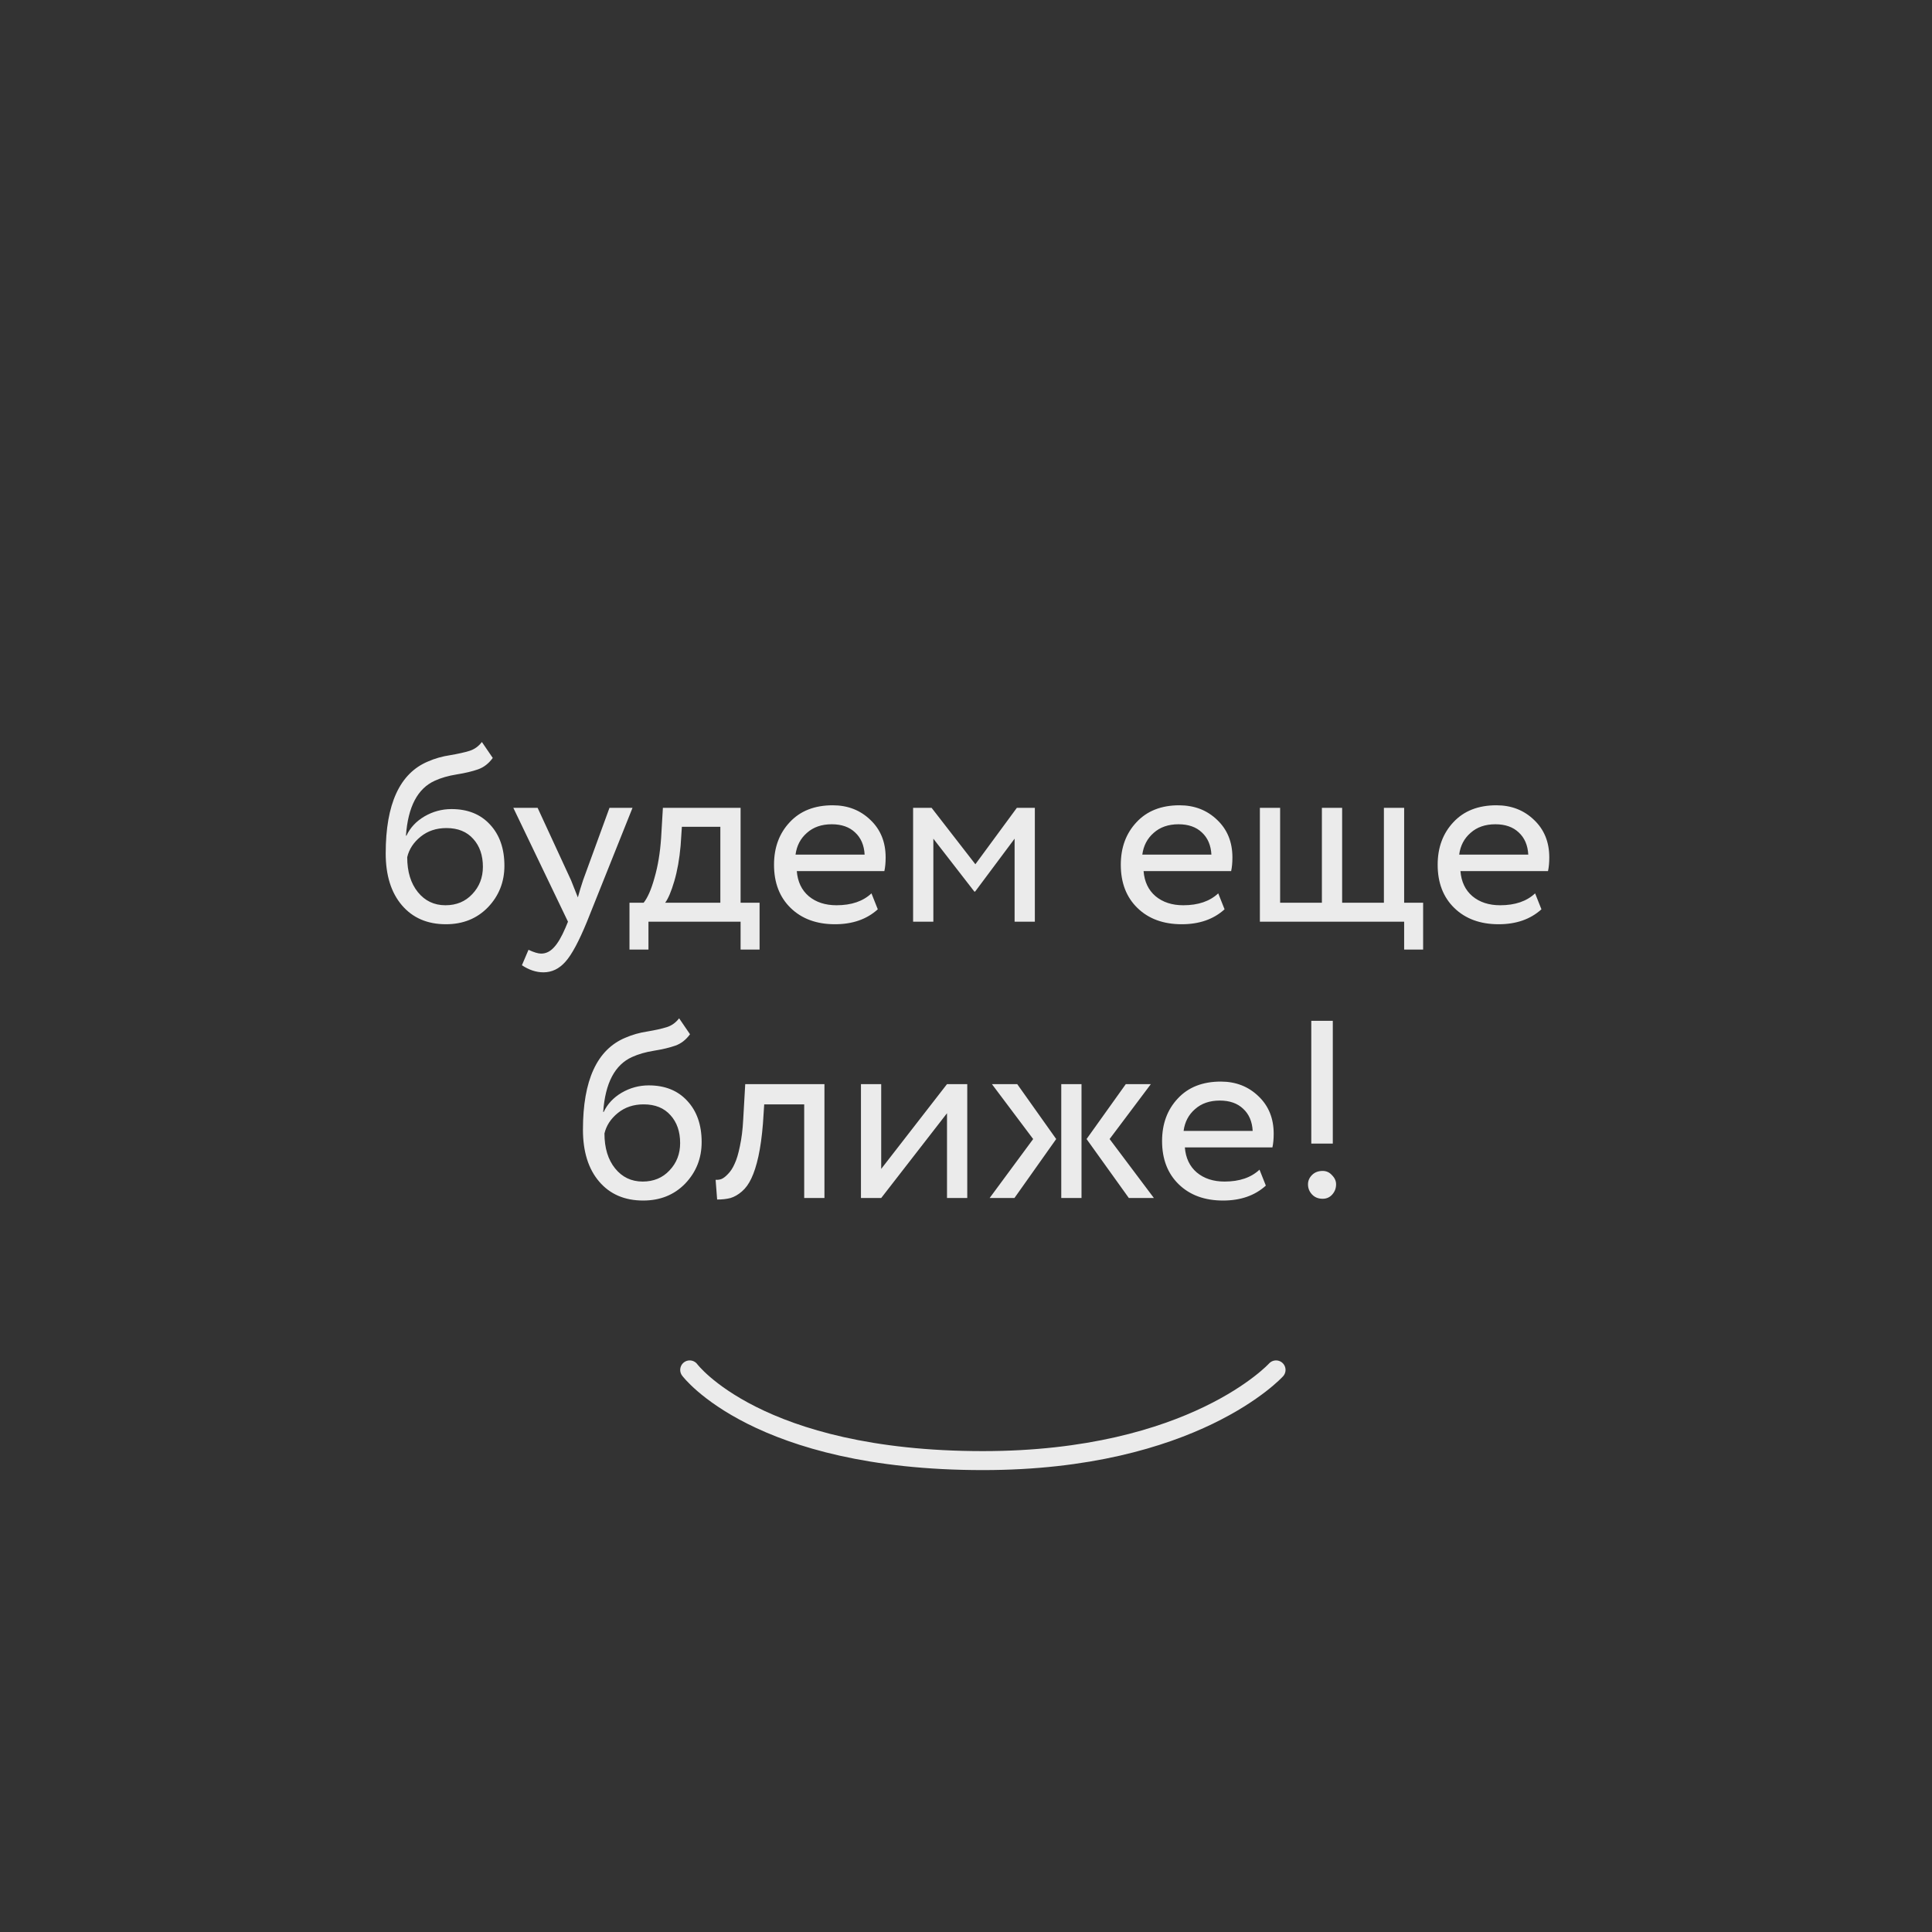 <?xml version="1.0" encoding="UTF-8"?> <svg xmlns="http://www.w3.org/2000/svg" width="916" height="916" viewBox="0 0 916 916" fill="none"><rect x="0" y="0" width="916" height="916" fill="#333333" stroke="none"/> <path d="M228.47 351.8L233.63 359.36C231.71 362 229.39 363.8 226.67 364.76C223.95 365.72 220.59 366.52 216.59 367.16C212.59 367.8 209.11 368.8 206.15 370.16C197.99 373.84 193.43 382.52 192.47 396.2H192.71C194.47 392.44 197.31 389.4 201.23 387.08C205.23 384.76 209.51 383.6 214.07 383.6C221.75 383.6 227.83 386.04 232.31 390.92C236.87 395.8 239.15 402.32 239.15 410.48C239.15 418.16 236.55 424.72 231.35 430.16C226.15 435.52 219.51 438.2 211.43 438.2C202.63 438.2 195.67 435.2 190.55 429.2C185.43 423.2 182.87 415 182.87 404.6C182.87 381.16 189.55 366.64 202.91 361.04C206.19 359.6 209.71 358.6 213.47 358.04C217.23 357.4 220.27 356.72 222.59 356C224.91 355.28 226.87 353.88 228.47 351.8ZM193.07 406.4C193.07 413.28 194.75 418.8 198.11 422.96C201.47 427.12 205.83 429.2 211.19 429.2C216.39 429.2 220.63 427.44 223.91 423.92C227.27 420.4 228.95 416.08 228.95 410.96C228.95 405.52 227.43 401.12 224.39 397.76C221.35 394.32 217.11 392.6 211.67 392.6C206.87 392.6 202.79 393.96 199.43 396.68C196.07 399.4 193.95 402.64 193.07 406.4ZM299.892 383L278.292 437C274.452 446.36 271.052 452.68 268.092 455.96C265.132 459.32 261.652 461 257.652 461C254.212 461 250.812 459.88 247.452 457.64L250.572 450.32C253.132 451.52 255.132 452.12 256.572 452.12C258.812 452.12 260.812 451.16 262.572 449.24C264.412 447.32 266.252 444.2 268.092 439.88L269.292 437L243.372 383H254.892L270.732 417.32C271.052 418.04 272.132 420.76 273.972 425.48C274.692 422.84 275.532 420.08 276.492 417.2L288.972 383H299.892ZM298.45 450.2V428H305.17C307.09 425.6 308.81 421.64 310.33 416.12C311.93 410.6 312.97 404.32 313.45 397.28L314.29 383H351.13V428H360.13V450.2H351.13V437H307.45V450.2H298.45ZM322.69 401C322.13 407.32 321.13 412.92 319.69 417.8C318.25 422.68 316.81 426.08 315.37 428H341.53V392H323.29L322.69 401ZM413.178 423.56L416.178 431.12C410.978 435.84 404.218 438.2 395.898 438.2C387.178 438.2 380.178 435.64 374.898 430.52C369.618 425.4 366.978 418.56 366.978 410C366.978 401.84 369.458 395.12 374.418 389.84C379.378 384.48 386.178 381.8 394.818 381.8C401.938 381.8 407.898 384.12 412.698 388.76C417.498 393.32 419.898 399.24 419.898 406.52C419.898 409 419.698 411.16 419.298 413H377.777C378.178 418.04 380.058 422 383.418 424.88C386.858 427.76 391.258 429.2 396.618 429.2C403.658 429.2 409.178 427.32 413.178 423.56ZM394.338 390.8C389.538 390.8 385.618 392.16 382.578 394.88C379.538 397.52 377.738 400.96 377.178 405.2H409.938C409.698 400.72 408.178 397.2 405.378 394.64C402.658 392.08 398.978 390.8 394.338 390.8ZM432.921 437V383H441.681L462.441 409.76L482.121 383H490.641V437H481.041V397.64L462.321 422.72H461.961L442.521 397.64V437H432.921ZM577.592 423.56L580.592 431.12C575.392 435.84 568.632 438.2 560.312 438.2C551.592 438.2 544.592 435.64 539.312 430.52C534.032 425.4 531.392 418.56 531.392 410C531.392 401.84 533.872 395.12 538.832 389.84C543.792 384.48 550.592 381.8 559.232 381.8C566.352 381.8 572.312 384.12 577.112 388.76C581.912 393.32 584.312 399.24 584.312 406.52C584.312 409 584.112 411.16 583.712 413H542.192C542.592 418.04 544.472 422 547.832 424.88C551.272 427.76 555.672 429.2 561.032 429.2C568.072 429.2 573.592 427.32 577.592 423.56ZM558.752 390.8C553.952 390.8 550.032 392.16 546.992 394.88C543.952 397.52 542.152 400.96 541.592 405.2H574.352C574.112 400.72 572.592 397.2 569.792 394.64C567.072 392.08 563.392 390.8 558.752 390.8ZM597.335 437V383H606.935V428H626.735V383H636.335V428H656.135V383H665.735V428H674.735V450.2H665.735V437H597.335ZM727.826 423.56L730.826 431.12C725.626 435.84 718.866 438.2 710.546 438.2C701.826 438.2 694.826 435.64 689.546 430.52C684.266 425.4 681.626 418.56 681.626 410C681.626 401.84 684.106 395.12 689.066 389.84C694.026 384.48 700.826 381.8 709.466 381.8C716.586 381.8 722.546 384.12 727.346 388.76C732.146 393.32 734.546 399.24 734.546 406.52C734.546 409 734.346 411.16 733.946 413H692.426C692.826 418.04 694.706 422 698.066 424.88C701.506 427.76 705.906 429.2 711.266 429.2C718.306 429.2 723.826 427.32 727.826 423.56ZM708.986 390.8C704.186 390.8 700.266 392.16 697.226 394.88C694.186 397.52 692.386 400.96 691.826 405.2H724.586C724.346 400.72 722.826 397.2 720.026 394.64C717.306 392.08 713.626 390.8 708.986 390.8ZM321.986 482.8L327.146 490.36C325.226 493 322.906 494.8 320.186 495.76C317.466 496.72 314.106 497.52 310.106 498.16C306.106 498.8 302.626 499.8 299.666 501.16C291.506 504.84 286.946 513.52 285.986 527.2H286.226C287.986 523.44 290.826 520.4 294.746 518.08C298.746 515.76 303.026 514.6 307.586 514.6C315.266 514.6 321.346 517.04 325.826 521.92C330.386 526.8 332.666 533.32 332.666 541.48C332.666 549.16 330.066 555.72 324.866 561.16C319.666 566.52 313.026 569.2 304.946 569.2C296.146 569.2 289.186 566.2 284.066 560.2C278.946 554.2 276.386 546 276.386 535.6C276.386 512.16 283.066 497.64 296.426 492.04C299.706 490.6 303.226 489.6 306.986 489.04C310.746 488.4 313.786 487.72 316.106 487C318.426 486.28 320.386 484.88 321.986 482.8ZM286.586 537.4C286.586 544.28 288.266 549.8 291.626 553.96C294.986 558.12 299.346 560.2 304.706 560.2C309.906 560.2 314.146 558.44 317.426 554.92C320.786 551.4 322.466 547.08 322.466 541.96C322.466 536.52 320.946 532.12 317.906 528.76C314.866 525.32 310.626 523.6 305.186 523.6C300.386 523.6 296.306 524.96 292.946 527.68C289.586 530.4 287.466 533.64 286.586 537.4ZM381.288 568V523.6H362.328L361.728 532.72C361.248 538.72 360.528 543.92 359.568 548.32C358.608 552.64 357.488 556.12 356.208 558.76C355.008 561.32 353.528 563.36 351.768 564.88C350.008 566.4 348.208 567.44 346.368 568C344.528 568.48 342.408 568.72 340.008 568.72L339.288 559.36C340.248 559.44 341.168 559.32 342.048 559C343.008 558.6 344.048 557.8 345.168 556.6C346.368 555.4 347.408 553.8 348.288 551.8C349.248 549.8 350.088 547 350.808 543.4C351.608 539.72 352.128 535.52 352.368 530.8L353.327 514H390.888V568H381.288ZM417.795 568H408.195V514H417.795V554.2L448.995 514H458.595V568H448.995V527.8L417.795 568ZM545.646 514L526.086 540.04L547.086 568H535.206L515.166 540.04L533.766 514H545.646ZM503.166 568V514H512.766V568H503.166ZM489.846 540.04L470.286 514H482.286L500.766 540.04L480.966 568H469.206L489.846 540.04ZM597.162 554.56L600.162 562.12C594.962 566.84 588.202 569.2 579.882 569.2C571.162 569.2 564.162 566.64 558.882 561.52C553.602 556.4 550.962 549.56 550.962 541C550.962 532.84 553.442 526.12 558.402 520.84C563.362 515.48 570.162 512.8 578.802 512.8C585.922 512.8 591.882 515.12 596.682 519.76C601.482 524.32 603.882 530.24 603.882 537.52C603.882 540 603.682 542.16 603.282 544H561.762C562.162 549.04 564.042 553 567.402 555.88C570.842 558.76 575.242 560.2 580.602 560.2C587.642 560.2 593.162 558.32 597.162 554.56ZM578.322 521.8C573.522 521.8 569.602 523.16 566.562 525.88C563.522 528.52 561.722 531.96 561.162 536.2H593.922C593.682 531.72 592.162 528.2 589.362 525.64C586.642 523.08 582.962 521.8 578.322 521.8ZM621.706 542.2V484H631.906V542.2H621.706ZM620.146 561.52C620.146 559.84 620.786 558.36 622.066 557.08C623.346 555.8 625.026 555.16 627.106 555.16C628.866 555.16 630.346 555.84 631.546 557.2C632.826 558.48 633.466 559.92 633.466 561.52C633.466 563.36 632.866 564.96 631.666 566.32C630.466 567.68 628.946 568.36 627.106 568.36C625.026 568.36 623.346 567.68 622.066 566.32C620.786 564.96 620.146 563.36 620.146 561.52Z" fill="#EBEBEB"></path> <path d="M327 649.5C327 649.5 359 692.5 466 692.5C566 692.5 605 649.5 605 649.5" stroke="#EBEBEB" stroke-width="9" stroke-linecap="round"></path> </svg> 
